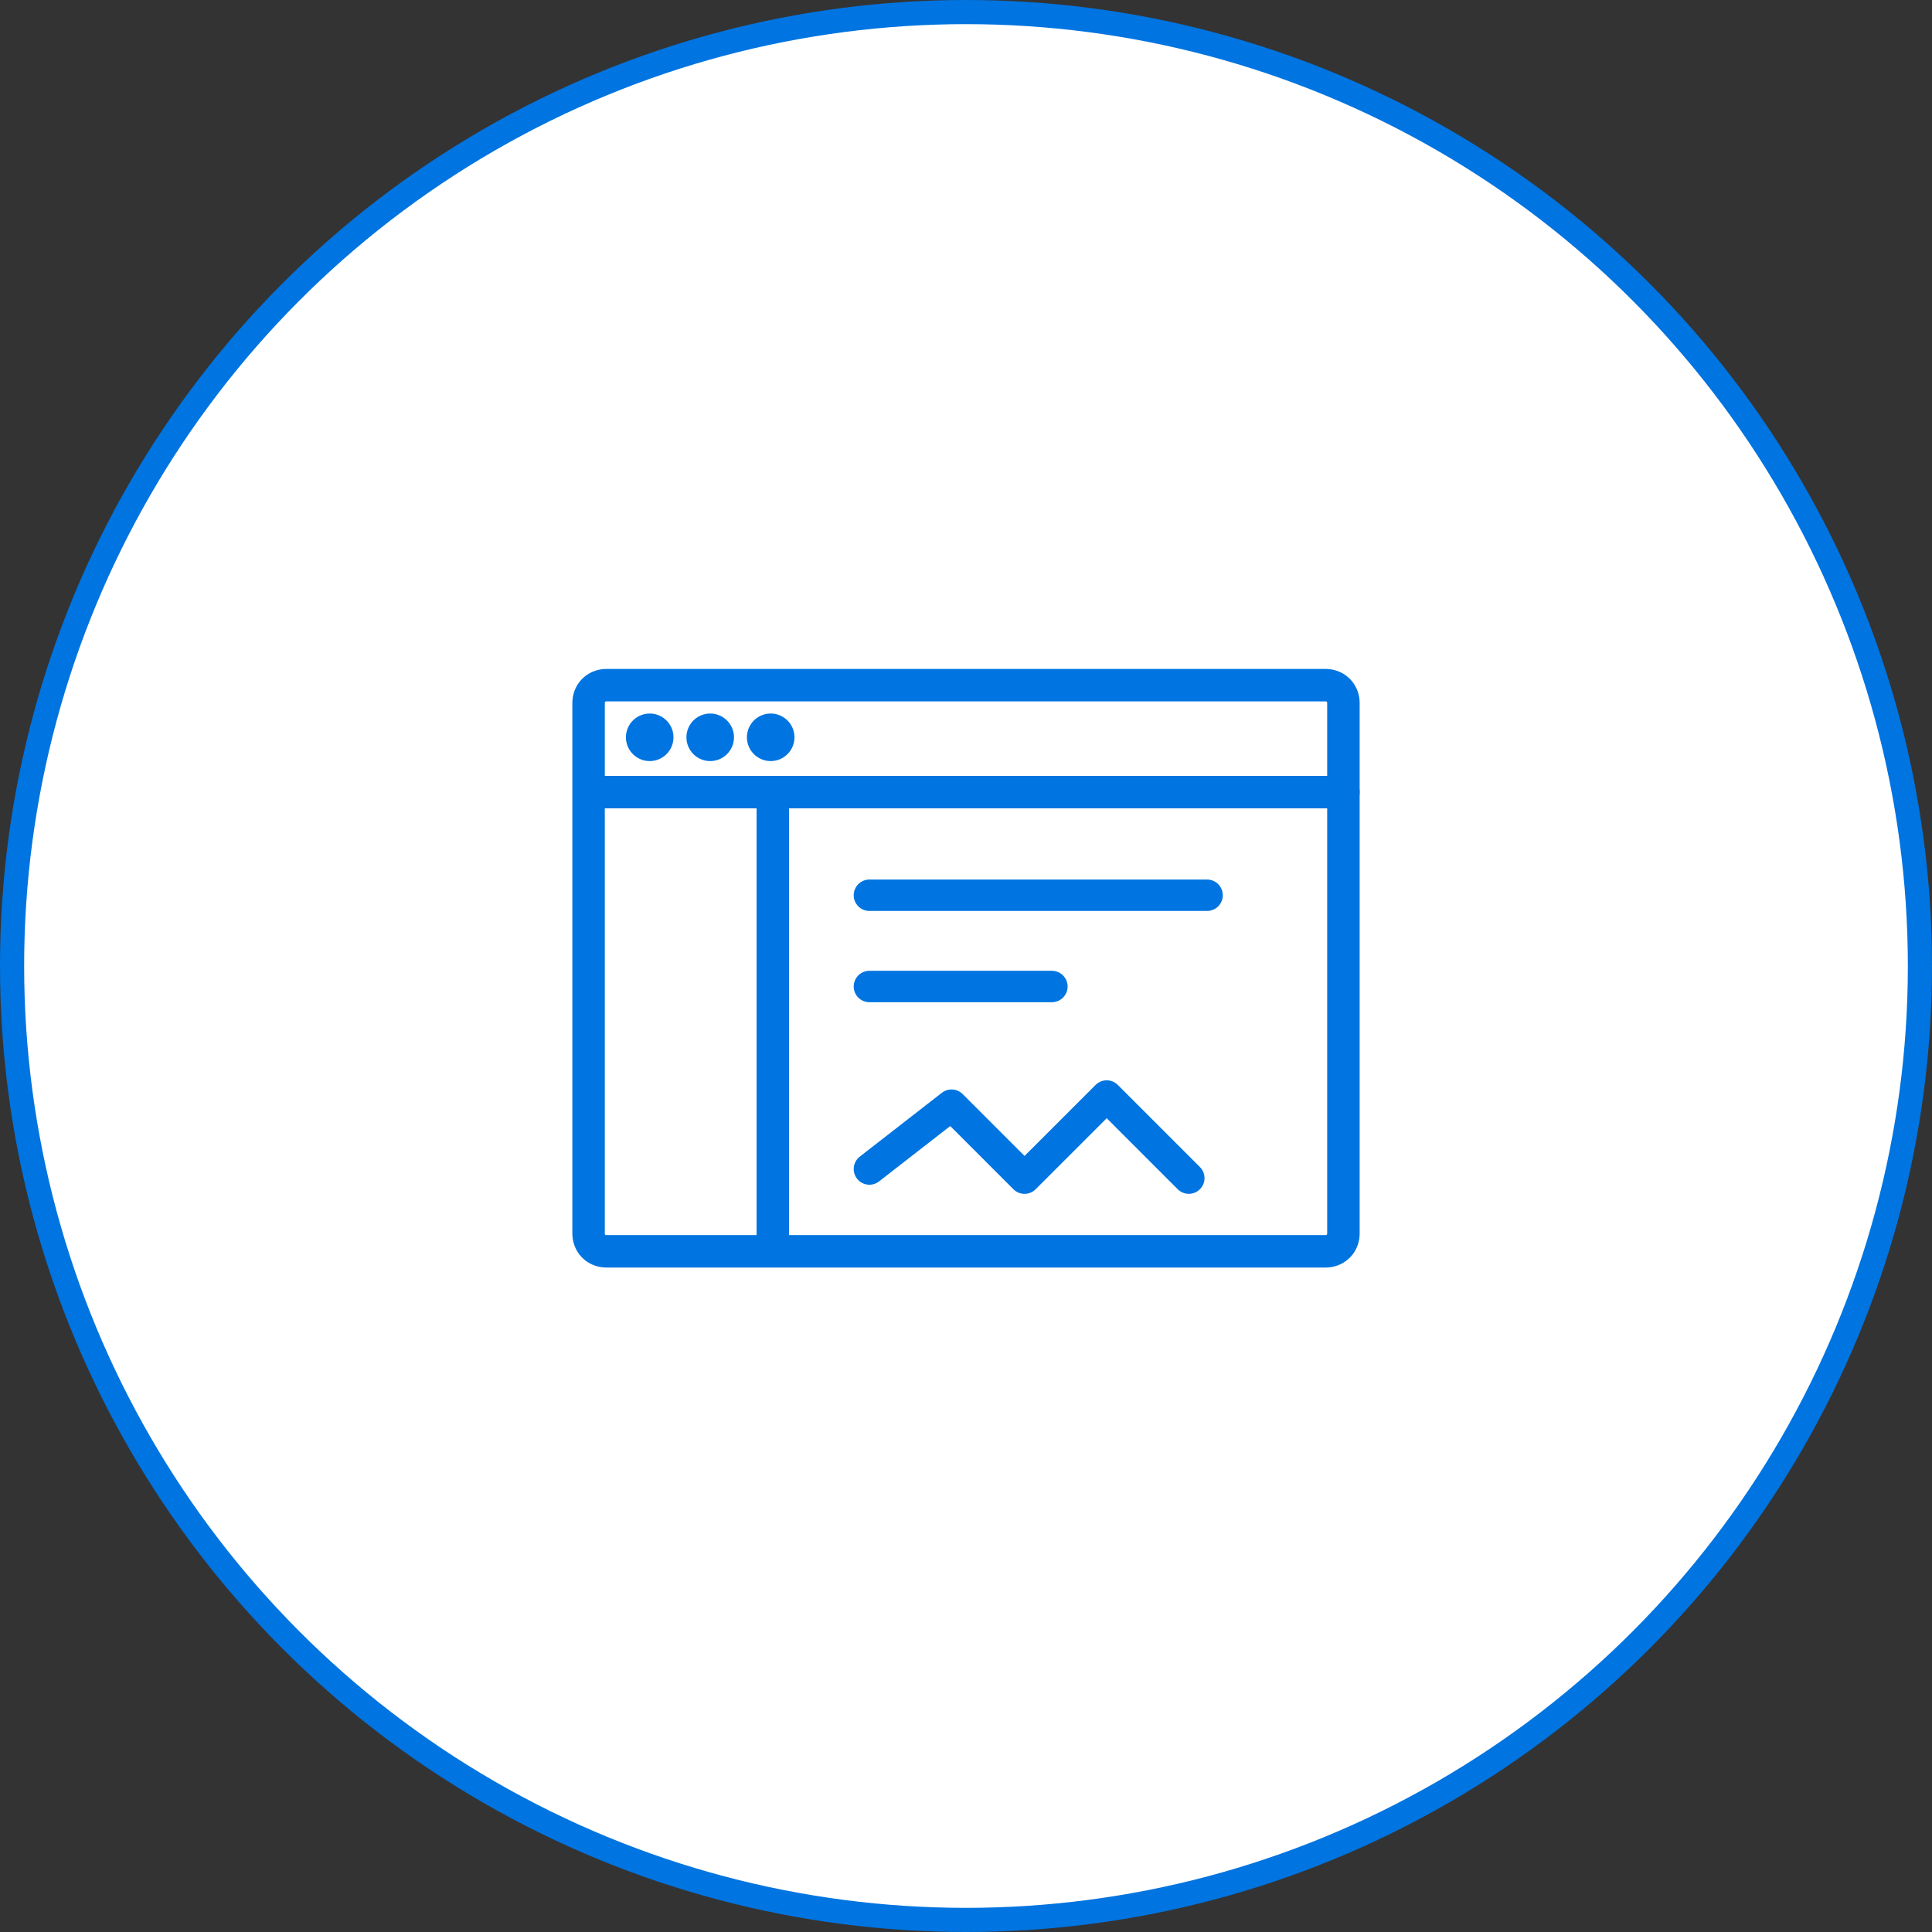 <svg width="80" height="80" fill="none" xmlns="http://www.w3.org/2000/svg">
    <rect width="100%" height="100%" fill="#333333" stroke="none"/>
    <circle cx="40" cy="40" r="39.5" fill="#fff" stroke="#0074E0"/>
    <path d="M25.116 52.336h29.768c.715 0 1.266-.55 1.266-1.266V29.116c0-.715-.55-1.266-1.266-1.266H25.116c-.715 0-1.266.55-1.266 1.266V51.07c0 .715.55 1.266 1.266 1.266zm-.222-23.22c0-.077.025-.13.059-.163a.223.223 0 0 1 .163-.059h29.768c.077 0 .13.025.163.059a.223.223 0 0 1 .059.163V51.07c0 .077-.025.13-.059.163a.223.223 0 0 1-.163.059H25.116a.223.223 0 0 1-.163-.059.223.223 0 0 1-.059-.163V29.116z" fill="#0074E0" stroke="#0074E0" stroke-width=".3"/>
    <path d="M24.558 33.322h31.07c.145 0 .278-.05.375-.146a.521.521 0 0 0 .147-.376.521.521 0 0 0-.147-.376.521.521 0 0 0-.376-.146h-31.07a.521.521 0 0 0-.375.146.522.522 0 0 0-.146.376c0 .146.049.279.146.376.097.097.23.146.376.146z" fill="#0074E0" stroke="#0074E0" stroke-width=".3"/>
    <path d="M36 37.07h13.983M36 40.849h7.558M36 48.407l3.401-2.645 3.023 3.023 3.402-3.401 3.4 3.4" stroke="#0074E0" stroke-width="1.3" stroke-linecap="round" stroke-linejoin="round"/>
    <path d="M26.876 31.264a.734.734 0 1 0 0-1.467.734.734 0 0 0 0 1.467zM29.381 31.264a.734.734 0 1 0 0-1.467.734.734 0 0 0 0 1.467zM31.886 31.264a.734.734 0 1 0 0-1.467.734.734 0 0 0 0 1.467z" fill="#0074E0" stroke="#0074E0" stroke-width=".5"/>
    <path d="M31.478 51.628c0 .146.05.279.146.376a.521.521 0 0 0 .738-.014c.09-.091.16-.22.16-.362V32.8a.522.522 0 0 0-.146-.376.522.522 0 0 0-.376-.146.521.521 0 0 0-.376.146.522.522 0 0 0-.146.376v18.828z" fill="#0074E0" stroke="#0074E0" stroke-width=".3"/>
</svg>
